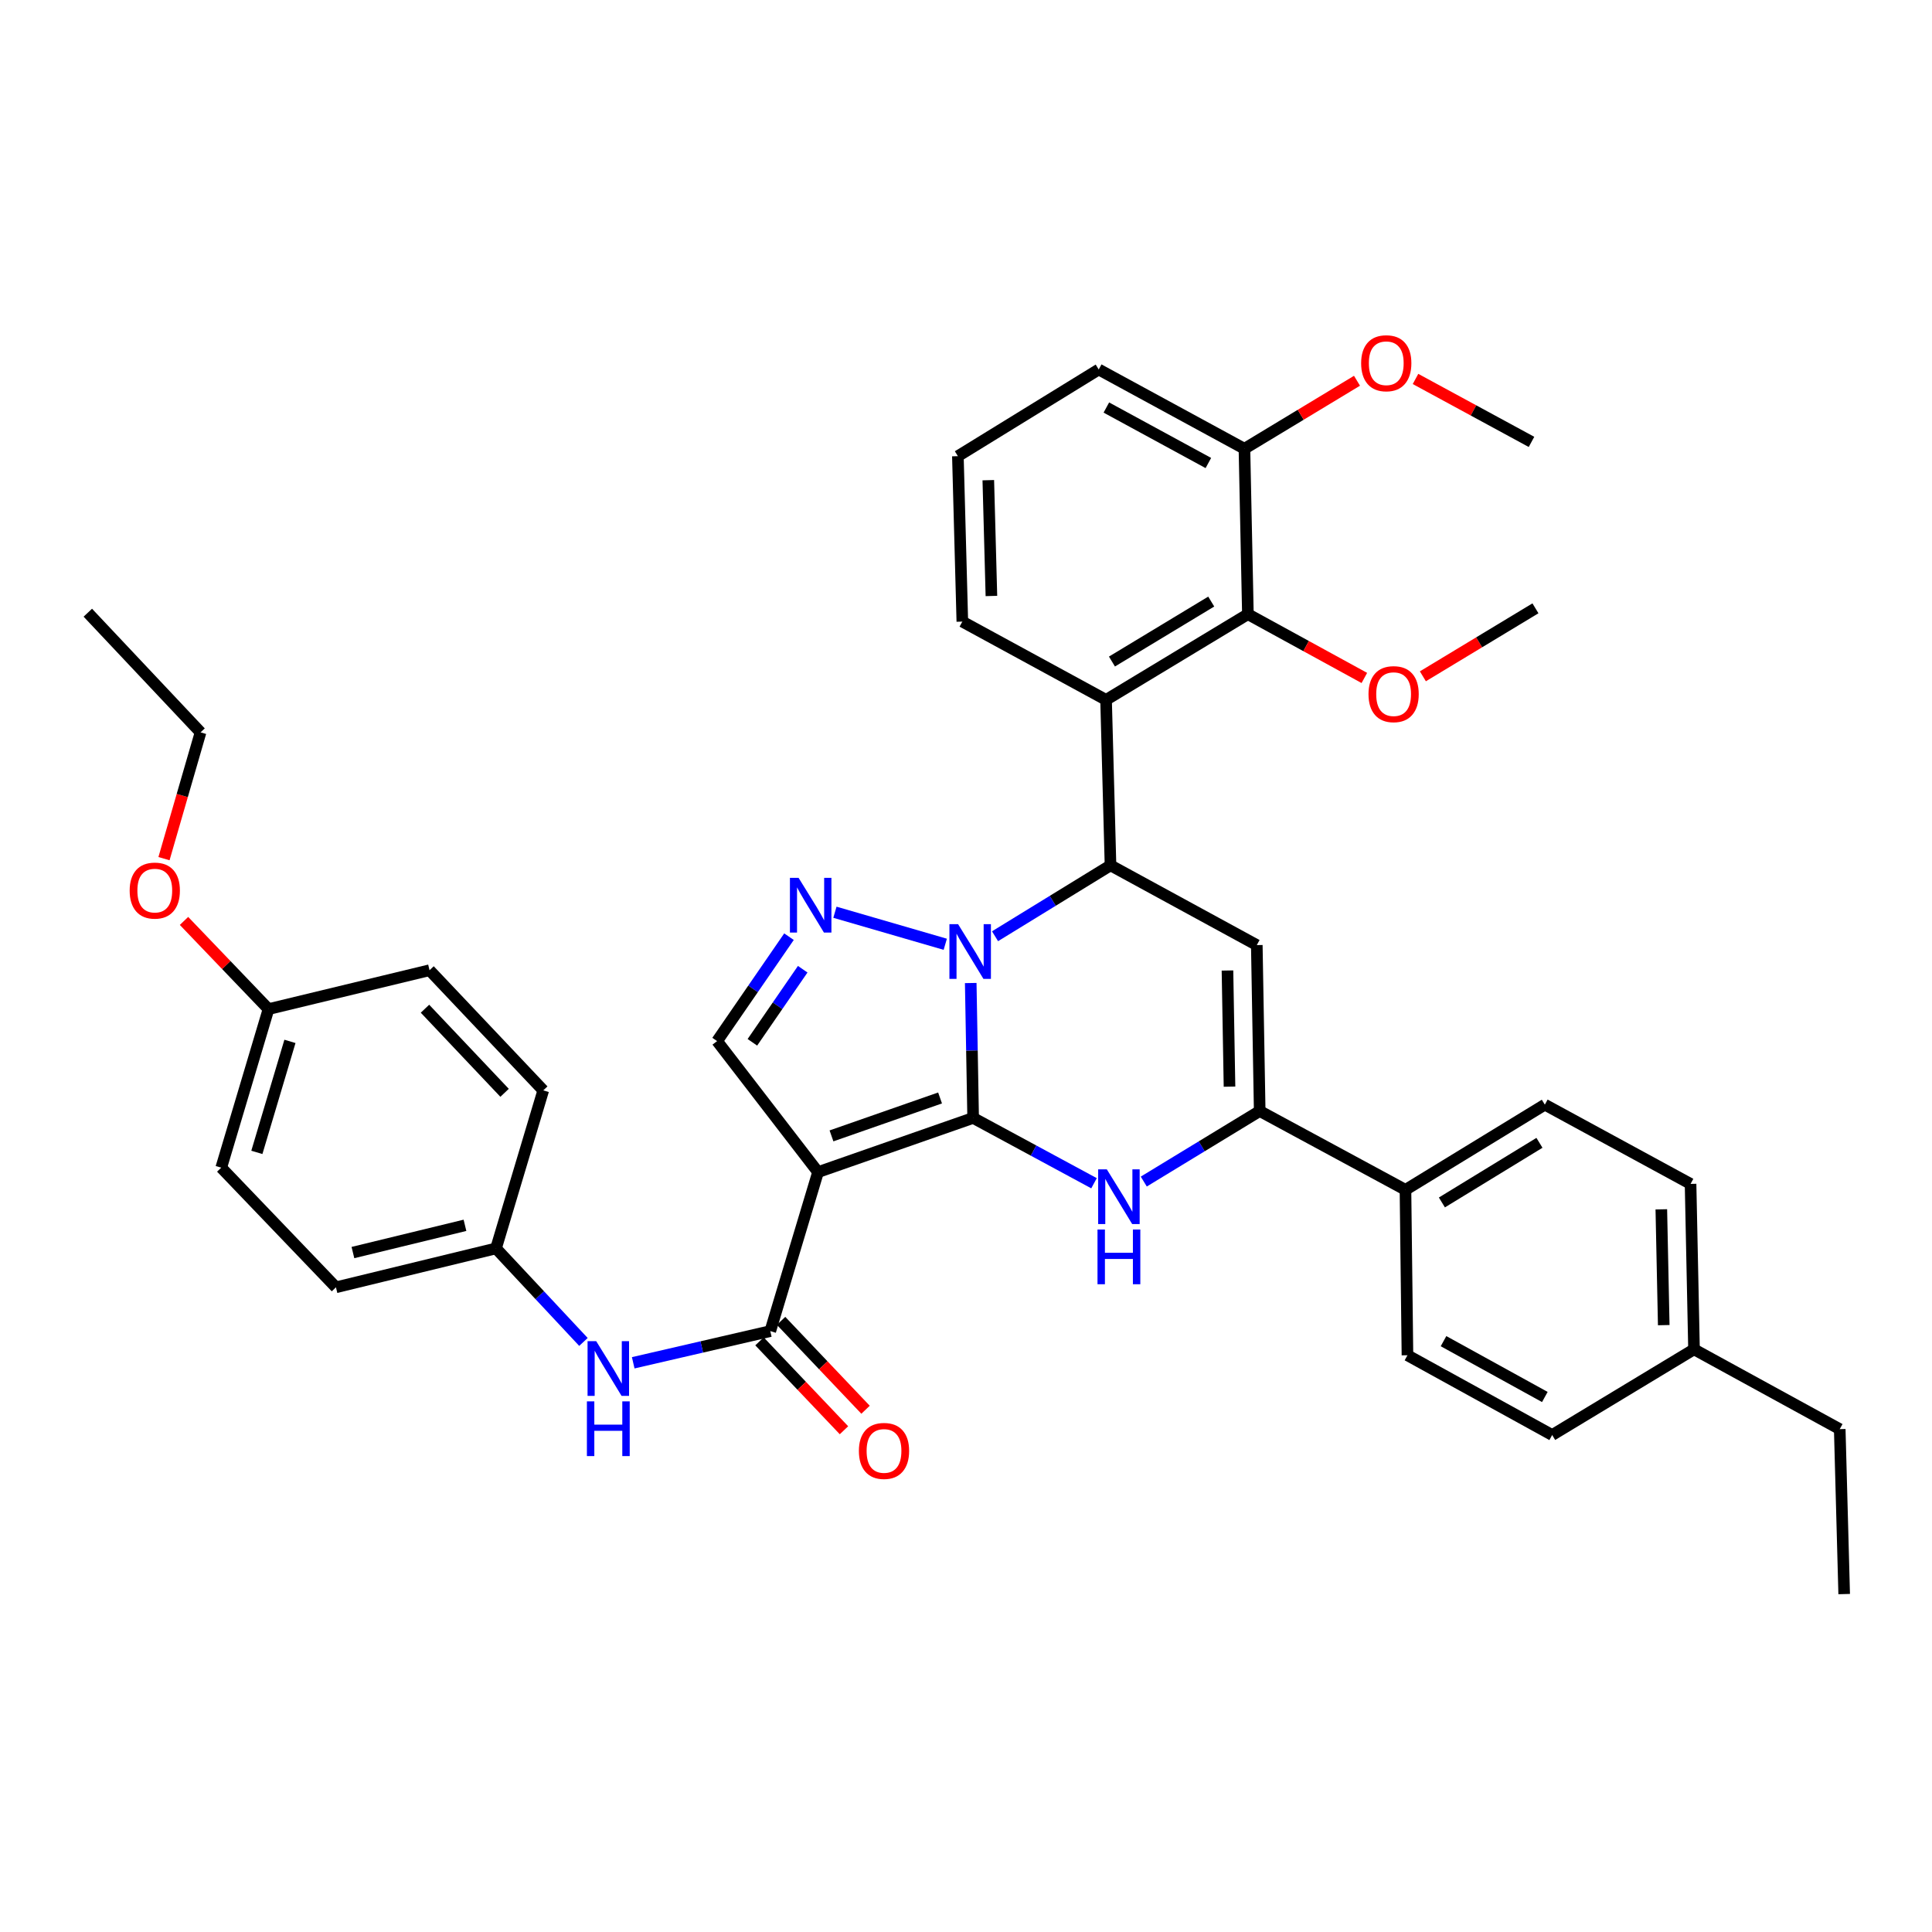 <?xml version='1.0' encoding='iso-8859-1'?>
<svg version='1.1' baseProfile='full'
              xmlns='http://www.w3.org/2000/svg'
                      xmlns:rdkit='http://www.rdkit.org/xml'
                      xmlns:xlink='http://www.w3.org/1999/xlink'
                  xml:space='preserve'
width='1000px' height='1000px' viewBox='0 0 1000 1000'>
<!-- END OF HEADER -->
<rect style='opacity:1.0;fill:#FFFFFF;stroke:none' width='1000' height='1000' x='0' y='0'> </rect>
<path class='bond-0' d='M 503.697,578.638 L 503.073,543.726' style='fill:none;fill-rule:evenodd;stroke:#000000;stroke-width:6px;stroke-linecap:butt;stroke-linejoin:miter;stroke-opacity:1' />
<path class='bond-0' d='M 503.073,543.726 L 502.448,508.813' style='fill:none;fill-rule:evenodd;stroke:#0000FF;stroke-width:6px;stroke-linecap:butt;stroke-linejoin:miter;stroke-opacity:1' />
<path class='bond-1' d='M 503.697,578.638 L 423.412,606.683' style='fill:none;fill-rule:evenodd;stroke:#000000;stroke-width:6px;stroke-linecap:butt;stroke-linejoin:miter;stroke-opacity:1' />
<path class='bond-1' d='M 486.574,568.302 L 430.375,587.933' style='fill:none;fill-rule:evenodd;stroke:#000000;stroke-width:6px;stroke-linecap:butt;stroke-linejoin:miter;stroke-opacity:1' />
<path class='bond-2' d='M 503.697,578.638 L 534.98,595.543' style='fill:none;fill-rule:evenodd;stroke:#000000;stroke-width:6px;stroke-linecap:butt;stroke-linejoin:miter;stroke-opacity:1' />
<path class='bond-2' d='M 534.98,595.543 L 566.263,612.447' style='fill:none;fill-rule:evenodd;stroke:#0000FF;stroke-width:6px;stroke-linecap:butt;stroke-linejoin:miter;stroke-opacity:1' />
<path class='bond-3' d='M 515.028,484.597 L 544.913,466.25' style='fill:none;fill-rule:evenodd;stroke:#0000FF;stroke-width:6px;stroke-linecap:butt;stroke-linejoin:miter;stroke-opacity:1' />
<path class='bond-3' d='M 544.913,466.25 L 574.799,447.902' style='fill:none;fill-rule:evenodd;stroke:#000000;stroke-width:6px;stroke-linecap:butt;stroke-linejoin:miter;stroke-opacity:1' />
<path class='bond-4' d='M 489.268,488.757 L 432.157,472.173' style='fill:none;fill-rule:evenodd;stroke:#0000FF;stroke-width:6px;stroke-linecap:butt;stroke-linejoin:miter;stroke-opacity:1' />
<path class='bond-7' d='M 423.412,606.683 L 398.696,688.979' style='fill:none;fill-rule:evenodd;stroke:#000000;stroke-width:6px;stroke-linecap:butt;stroke-linejoin:miter;stroke-opacity:1' />
<path class='bond-9' d='M 423.412,606.683 L 371.164,538.868' style='fill:none;fill-rule:evenodd;stroke:#000000;stroke-width:6px;stroke-linecap:butt;stroke-linejoin:miter;stroke-opacity:1' />
<path class='bond-6' d='M 592.019,611.575 L 622.02,593.318' style='fill:none;fill-rule:evenodd;stroke:#0000FF;stroke-width:6px;stroke-linecap:butt;stroke-linejoin:miter;stroke-opacity:1' />
<path class='bond-6' d='M 622.02,593.318 L 652.02,575.061' style='fill:none;fill-rule:evenodd;stroke:#000000;stroke-width:6px;stroke-linecap:butt;stroke-linejoin:miter;stroke-opacity:1' />
<path class='bond-8' d='M 574.799,447.902 L 572.497,362.251' style='fill:none;fill-rule:evenodd;stroke:#000000;stroke-width:6px;stroke-linecap:butt;stroke-linejoin:miter;stroke-opacity:1' />
<path class='bond-39' d='M 574.799,447.902 L 650.514,489.179' style='fill:none;fill-rule:evenodd;stroke:#000000;stroke-width:6px;stroke-linecap:butt;stroke-linejoin:miter;stroke-opacity:1' />
<path class='bond-38' d='M 408.382,484.823 L 389.773,511.845' style='fill:none;fill-rule:evenodd;stroke:#0000FF;stroke-width:6px;stroke-linecap:butt;stroke-linejoin:miter;stroke-opacity:1' />
<path class='bond-38' d='M 389.773,511.845 L 371.164,538.868' style='fill:none;fill-rule:evenodd;stroke:#000000;stroke-width:6px;stroke-linecap:butt;stroke-linejoin:miter;stroke-opacity:1' />
<path class='bond-38' d='M 415.487,501.667 L 402.461,520.582' style='fill:none;fill-rule:evenodd;stroke:#0000FF;stroke-width:6px;stroke-linecap:butt;stroke-linejoin:miter;stroke-opacity:1' />
<path class='bond-38' d='M 402.461,520.582 L 389.434,539.498' style='fill:none;fill-rule:evenodd;stroke:#000000;stroke-width:6px;stroke-linecap:butt;stroke-linejoin:miter;stroke-opacity:1' />
<path class='bond-5' d='M 650.514,489.179 L 652.02,575.061' style='fill:none;fill-rule:evenodd;stroke:#000000;stroke-width:6px;stroke-linecap:butt;stroke-linejoin:miter;stroke-opacity:1' />
<path class='bond-5' d='M 635.337,502.331 L 636.392,562.448' style='fill:none;fill-rule:evenodd;stroke:#000000;stroke-width:6px;stroke-linecap:butt;stroke-linejoin:miter;stroke-opacity:1' />
<path class='bond-12' d='M 652.02,575.061 L 727.47,615.858' style='fill:none;fill-rule:evenodd;stroke:#000000;stroke-width:6px;stroke-linecap:butt;stroke-linejoin:miter;stroke-opacity:1' />
<path class='bond-11' d='M 398.696,688.979 L 363.223,697.178' style='fill:none;fill-rule:evenodd;stroke:#000000;stroke-width:6px;stroke-linecap:butt;stroke-linejoin:miter;stroke-opacity:1' />
<path class='bond-11' d='M 363.223,697.178 L 327.751,705.376' style='fill:none;fill-rule:evenodd;stroke:#0000FF;stroke-width:6px;stroke-linecap:butt;stroke-linejoin:miter;stroke-opacity:1' />
<path class='bond-13' d='M 393.113,694.286 L 414.977,717.291' style='fill:none;fill-rule:evenodd;stroke:#000000;stroke-width:6px;stroke-linecap:butt;stroke-linejoin:miter;stroke-opacity:1' />
<path class='bond-13' d='M 414.977,717.291 L 436.84,740.295' style='fill:none;fill-rule:evenodd;stroke:#FF0000;stroke-width:6px;stroke-linecap:butt;stroke-linejoin:miter;stroke-opacity:1' />
<path class='bond-13' d='M 404.279,683.673 L 426.143,706.678' style='fill:none;fill-rule:evenodd;stroke:#000000;stroke-width:6px;stroke-linecap:butt;stroke-linejoin:miter;stroke-opacity:1' />
<path class='bond-13' d='M 426.143,706.678 L 448.007,729.683' style='fill:none;fill-rule:evenodd;stroke:#FF0000;stroke-width:6px;stroke-linecap:butt;stroke-linejoin:miter;stroke-opacity:1' />
<path class='bond-10' d='M 572.497,362.251 L 645.91,317.903' style='fill:none;fill-rule:evenodd;stroke:#000000;stroke-width:6px;stroke-linecap:butt;stroke-linejoin:miter;stroke-opacity:1' />
<path class='bond-10' d='M 575.543,342.413 L 626.932,311.369' style='fill:none;fill-rule:evenodd;stroke:#000000;stroke-width:6px;stroke-linecap:butt;stroke-linejoin:miter;stroke-opacity:1' />
<path class='bond-19' d='M 572.497,362.251 L 498.1,321.737' style='fill:none;fill-rule:evenodd;stroke:#000000;stroke-width:6px;stroke-linecap:butt;stroke-linejoin:miter;stroke-opacity:1' />
<path class='bond-14' d='M 645.91,317.903 L 644.121,232.277' style='fill:none;fill-rule:evenodd;stroke:#000000;stroke-width:6px;stroke-linecap:butt;stroke-linejoin:miter;stroke-opacity:1' />
<path class='bond-18' d='M 645.91,317.903 L 676.047,334.406' style='fill:none;fill-rule:evenodd;stroke:#000000;stroke-width:6px;stroke-linecap:butt;stroke-linejoin:miter;stroke-opacity:1' />
<path class='bond-18' d='M 676.047,334.406 L 706.184,350.909' style='fill:none;fill-rule:evenodd;stroke:#FF0000;stroke-width:6px;stroke-linecap:butt;stroke-linejoin:miter;stroke-opacity:1' />
<path class='bond-17' d='M 301.991,694.589 L 279.362,670.38' style='fill:none;fill-rule:evenodd;stroke:#0000FF;stroke-width:6px;stroke-linecap:butt;stroke-linejoin:miter;stroke-opacity:1' />
<path class='bond-17' d='M 279.362,670.38 L 256.732,646.171' style='fill:none;fill-rule:evenodd;stroke:#000000;stroke-width:6px;stroke-linecap:butt;stroke-linejoin:miter;stroke-opacity:1' />
<path class='bond-15' d='M 727.47,615.858 L 799.607,571.766' style='fill:none;fill-rule:evenodd;stroke:#000000;stroke-width:6px;stroke-linecap:butt;stroke-linejoin:miter;stroke-opacity:1' />
<path class='bond-15' d='M 746.324,622.388 L 796.82,591.524' style='fill:none;fill-rule:evenodd;stroke:#000000;stroke-width:6px;stroke-linecap:butt;stroke-linejoin:miter;stroke-opacity:1' />
<path class='bond-16' d='M 727.47,615.858 L 728.497,701.483' style='fill:none;fill-rule:evenodd;stroke:#000000;stroke-width:6px;stroke-linecap:butt;stroke-linejoin:miter;stroke-opacity:1' />
<path class='bond-26' d='M 644.121,232.277 L 673.251,214.678' style='fill:none;fill-rule:evenodd;stroke:#000000;stroke-width:6px;stroke-linecap:butt;stroke-linejoin:miter;stroke-opacity:1' />
<path class='bond-26' d='M 673.251,214.678 L 702.381,197.078' style='fill:none;fill-rule:evenodd;stroke:#FF0000;stroke-width:6px;stroke-linecap:butt;stroke-linejoin:miter;stroke-opacity:1' />
<path class='bond-42' d='M 644.121,232.277 L 568.697,191.249' style='fill:none;fill-rule:evenodd;stroke:#000000;stroke-width:6px;stroke-linecap:butt;stroke-linejoin:miter;stroke-opacity:1' />
<path class='bond-42' d='M 625.446,239.655 L 572.649,210.936' style='fill:none;fill-rule:evenodd;stroke:#000000;stroke-width:6px;stroke-linecap:butt;stroke-linejoin:miter;stroke-opacity:1' />
<path class='bond-22' d='M 799.607,571.766 L 875.031,612.785' style='fill:none;fill-rule:evenodd;stroke:#000000;stroke-width:6px;stroke-linecap:butt;stroke-linejoin:miter;stroke-opacity:1' />
<path class='bond-21' d='M 728.497,701.483 L 803.407,742.759' style='fill:none;fill-rule:evenodd;stroke:#000000;stroke-width:6px;stroke-linecap:butt;stroke-linejoin:miter;stroke-opacity:1' />
<path class='bond-21' d='M 747.167,694.182 L 799.605,723.076' style='fill:none;fill-rule:evenodd;stroke:#000000;stroke-width:6px;stroke-linecap:butt;stroke-linejoin:miter;stroke-opacity:1' />
<path class='bond-24' d='M 256.732,646.171 L 281.191,564.38' style='fill:none;fill-rule:evenodd;stroke:#000000;stroke-width:6px;stroke-linecap:butt;stroke-linejoin:miter;stroke-opacity:1' />
<path class='bond-25' d='M 256.732,646.171 L 173.888,666.309' style='fill:none;fill-rule:evenodd;stroke:#000000;stroke-width:6px;stroke-linecap:butt;stroke-linejoin:miter;stroke-opacity:1' />
<path class='bond-25' d='M 240.667,634.223 L 182.676,648.319' style='fill:none;fill-rule:evenodd;stroke:#000000;stroke-width:6px;stroke-linecap:butt;stroke-linejoin:miter;stroke-opacity:1' />
<path class='bond-34' d='M 736.477,350.058 L 765.612,332.461' style='fill:none;fill-rule:evenodd;stroke:#FF0000;stroke-width:6px;stroke-linecap:butt;stroke-linejoin:miter;stroke-opacity:1' />
<path class='bond-34' d='M 765.612,332.461 L 794.746,314.864' style='fill:none;fill-rule:evenodd;stroke:#000000;stroke-width:6px;stroke-linecap:butt;stroke-linejoin:miter;stroke-opacity:1' />
<path class='bond-30' d='M 498.1,321.737 L 495.798,236.111' style='fill:none;fill-rule:evenodd;stroke:#000000;stroke-width:6px;stroke-linecap:butt;stroke-linejoin:miter;stroke-opacity:1' />
<path class='bond-30' d='M 513.154,308.479 L 511.543,248.541' style='fill:none;fill-rule:evenodd;stroke:#000000;stroke-width:6px;stroke-linecap:butt;stroke-linejoin:miter;stroke-opacity:1' />
<path class='bond-20' d='M 138.979,522.308 L 114.52,604.381' style='fill:none;fill-rule:evenodd;stroke:#000000;stroke-width:6px;stroke-linecap:butt;stroke-linejoin:miter;stroke-opacity:1' />
<path class='bond-20' d='M 150.073,539.018 L 132.952,596.47' style='fill:none;fill-rule:evenodd;stroke:#000000;stroke-width:6px;stroke-linecap:butt;stroke-linejoin:miter;stroke-opacity:1' />
<path class='bond-29' d='M 138.979,522.308 L 117.111,499.489' style='fill:none;fill-rule:evenodd;stroke:#000000;stroke-width:6px;stroke-linecap:butt;stroke-linejoin:miter;stroke-opacity:1' />
<path class='bond-29' d='M 117.111,499.489 L 95.242,476.67' style='fill:none;fill-rule:evenodd;stroke:#FF0000;stroke-width:6px;stroke-linecap:butt;stroke-linejoin:miter;stroke-opacity:1' />
<path class='bond-41' d='M 138.979,522.308 L 222.328,502.187' style='fill:none;fill-rule:evenodd;stroke:#000000;stroke-width:6px;stroke-linecap:butt;stroke-linejoin:miter;stroke-opacity:1' />
<path class='bond-23' d='M 803.407,742.759 L 876.819,698.411' style='fill:none;fill-rule:evenodd;stroke:#000000;stroke-width:6px;stroke-linecap:butt;stroke-linejoin:miter;stroke-opacity:1' />
<path class='bond-40' d='M 875.031,612.785 L 876.819,698.411' style='fill:none;fill-rule:evenodd;stroke:#000000;stroke-width:6px;stroke-linecap:butt;stroke-linejoin:miter;stroke-opacity:1' />
<path class='bond-40' d='M 859.898,625.951 L 861.15,685.889' style='fill:none;fill-rule:evenodd;stroke:#000000;stroke-width:6px;stroke-linecap:butt;stroke-linejoin:miter;stroke-opacity:1' />
<path class='bond-32' d='M 876.819,698.411 L 952.243,739.721' style='fill:none;fill-rule:evenodd;stroke:#000000;stroke-width:6px;stroke-linecap:butt;stroke-linejoin:miter;stroke-opacity:1' />
<path class='bond-27' d='M 281.191,564.38 L 222.328,502.187' style='fill:none;fill-rule:evenodd;stroke:#000000;stroke-width:6px;stroke-linecap:butt;stroke-linejoin:miter;stroke-opacity:1' />
<path class='bond-27' d='M 261.174,565.64 L 219.969,522.105' style='fill:none;fill-rule:evenodd;stroke:#000000;stroke-width:6px;stroke-linecap:butt;stroke-linejoin:miter;stroke-opacity:1' />
<path class='bond-28' d='M 173.888,666.309 L 114.52,604.381' style='fill:none;fill-rule:evenodd;stroke:#000000;stroke-width:6px;stroke-linecap:butt;stroke-linejoin:miter;stroke-opacity:1' />
<path class='bond-35' d='M 732.663,196.144 L 762.682,212.435' style='fill:none;fill-rule:evenodd;stroke:#FF0000;stroke-width:6px;stroke-linecap:butt;stroke-linejoin:miter;stroke-opacity:1' />
<path class='bond-35' d='M 762.682,212.435 L 792.701,228.726' style='fill:none;fill-rule:evenodd;stroke:#000000;stroke-width:6px;stroke-linecap:butt;stroke-linejoin:miter;stroke-opacity:1' />
<path class='bond-33' d='M 84.878,444.436 L 94.341,411.752' style='fill:none;fill-rule:evenodd;stroke:#FF0000;stroke-width:6px;stroke-linecap:butt;stroke-linejoin:miter;stroke-opacity:1' />
<path class='bond-33' d='M 94.341,411.752 L 103.805,379.068' style='fill:none;fill-rule:evenodd;stroke:#000000;stroke-width:6px;stroke-linecap:butt;stroke-linejoin:miter;stroke-opacity:1' />
<path class='bond-31' d='M 495.798,236.111 L 568.697,191.249' style='fill:none;fill-rule:evenodd;stroke:#000000;stroke-width:6px;stroke-linecap:butt;stroke-linejoin:miter;stroke-opacity:1' />
<path class='bond-36' d='M 952.243,739.721 L 954.545,825.09' style='fill:none;fill-rule:evenodd;stroke:#000000;stroke-width:6px;stroke-linecap:butt;stroke-linejoin:miter;stroke-opacity:1' />
<path class='bond-37' d='M 103.805,379.068 L 45.455,317.132' style='fill:none;fill-rule:evenodd;stroke:#000000;stroke-width:6px;stroke-linecap:butt;stroke-linejoin:miter;stroke-opacity:1' />
<path  class='atom-1' d='M 495.897 478.339
L 505.177 493.339
Q 506.097 494.819, 507.577 497.499
Q 509.057 500.179, 509.137 500.339
L 509.137 478.339
L 512.897 478.339
L 512.897 506.659
L 509.017 506.659
L 499.057 490.259
Q 497.897 488.339, 496.657 486.139
Q 495.457 483.939, 495.097 483.259
L 495.097 506.659
L 491.417 506.659
L 491.417 478.339
L 495.897 478.339
' fill='#0000FF'/>
<path  class='atom-3' d='M 572.887 605.249
L 582.167 620.249
Q 583.087 621.729, 584.567 624.409
Q 586.047 627.089, 586.127 627.249
L 586.127 605.249
L 589.887 605.249
L 589.887 633.569
L 586.007 633.569
L 576.047 617.169
Q 574.887 615.249, 573.647 613.049
Q 572.447 610.849, 572.087 610.169
L 572.087 633.569
L 568.407 633.569
L 568.407 605.249
L 572.887 605.249
' fill='#0000FF'/>
<path  class='atom-3' d='M 568.067 636.401
L 571.907 636.401
L 571.907 648.441
L 586.387 648.441
L 586.387 636.401
L 590.227 636.401
L 590.227 664.721
L 586.387 664.721
L 586.387 651.641
L 571.907 651.641
L 571.907 664.721
L 568.067 664.721
L 568.067 636.401
' fill='#0000FF'/>
<path  class='atom-5' d='M 413.344 454.368
L 422.624 469.368
Q 423.544 470.848, 425.024 473.528
Q 426.504 476.208, 426.584 476.368
L 426.584 454.368
L 430.344 454.368
L 430.344 482.688
L 426.464 482.688
L 416.504 466.288
Q 415.344 464.368, 414.104 462.168
Q 412.904 459.968, 412.544 459.288
L 412.544 482.688
L 408.864 482.688
L 408.864 454.368
L 413.344 454.368
' fill='#0000FF'/>
<path  class='atom-12' d='M 308.6 694.195
L 317.88 709.195
Q 318.8 710.675, 320.28 713.355
Q 321.76 716.035, 321.84 716.195
L 321.84 694.195
L 325.6 694.195
L 325.6 722.515
L 321.72 722.515
L 311.76 706.115
Q 310.6 704.195, 309.36 701.995
Q 308.16 699.795, 307.8 699.115
L 307.8 722.515
L 304.12 722.515
L 304.12 694.195
L 308.6 694.195
' fill='#0000FF'/>
<path  class='atom-12' d='M 303.78 725.347
L 307.62 725.347
L 307.62 737.387
L 322.1 737.387
L 322.1 725.347
L 325.94 725.347
L 325.94 753.667
L 322.1 753.667
L 322.1 740.587
L 307.62 740.587
L 307.62 753.667
L 303.78 753.667
L 303.78 725.347
' fill='#0000FF'/>
<path  class='atom-14' d='M 444.56 750.995
Q 444.56 744.195, 447.92 740.395
Q 451.28 736.595, 457.56 736.595
Q 463.84 736.595, 467.2 740.395
Q 470.56 744.195, 470.56 750.995
Q 470.56 757.875, 467.16 761.795
Q 463.76 765.675, 457.56 765.675
Q 451.32 765.675, 447.92 761.795
Q 444.56 757.915, 444.56 750.995
M 457.56 762.475
Q 461.88 762.475, 464.2 759.595
Q 466.56 756.675, 466.56 750.995
Q 466.56 745.435, 464.2 742.635
Q 461.88 739.795, 457.56 739.795
Q 453.24 739.795, 450.88 742.595
Q 448.56 745.395, 448.56 750.995
Q 448.56 756.715, 450.88 759.595
Q 453.24 762.475, 457.56 762.475
' fill='#FF0000'/>
<path  class='atom-19' d='M 708.333 359.285
Q 708.333 352.485, 711.693 348.685
Q 715.053 344.885, 721.333 344.885
Q 727.613 344.885, 730.973 348.685
Q 734.333 352.485, 734.333 359.285
Q 734.333 366.165, 730.933 370.085
Q 727.533 373.965, 721.333 373.965
Q 715.093 373.965, 711.693 370.085
Q 708.333 366.205, 708.333 359.285
M 721.333 370.765
Q 725.653 370.765, 727.973 367.885
Q 730.333 364.965, 730.333 359.285
Q 730.333 353.725, 727.973 350.925
Q 725.653 348.085, 721.333 348.085
Q 717.013 348.085, 714.653 350.885
Q 712.333 353.685, 712.333 359.285
Q 712.333 365.005, 714.653 367.885
Q 717.013 370.765, 721.333 370.765
' fill='#FF0000'/>
<path  class='atom-27' d='M 704.525 188.008
Q 704.525 181.208, 707.885 177.408
Q 711.245 173.608, 717.525 173.608
Q 723.805 173.608, 727.165 177.408
Q 730.525 181.208, 730.525 188.008
Q 730.525 194.888, 727.125 198.808
Q 723.725 202.688, 717.525 202.688
Q 711.285 202.688, 707.885 198.808
Q 704.525 194.928, 704.525 188.008
M 717.525 199.488
Q 721.845 199.488, 724.165 196.608
Q 726.525 193.688, 726.525 188.008
Q 726.525 182.448, 724.165 179.648
Q 721.845 176.808, 717.525 176.808
Q 713.205 176.808, 710.845 179.608
Q 708.525 182.408, 708.525 188.008
Q 708.525 193.728, 710.845 196.608
Q 713.205 199.488, 717.525 199.488
' fill='#FF0000'/>
<path  class='atom-30' d='M 67.115 460.965
Q 67.115 454.165, 70.475 450.365
Q 73.835 446.565, 80.115 446.565
Q 86.395 446.565, 89.755 450.365
Q 93.115 454.165, 93.115 460.965
Q 93.115 467.845, 89.715 471.765
Q 86.315 475.645, 80.115 475.645
Q 73.875 475.645, 70.475 471.765
Q 67.115 467.885, 67.115 460.965
M 80.115 472.445
Q 84.435 472.445, 86.755 469.565
Q 89.115 466.645, 89.115 460.965
Q 89.115 455.405, 86.755 452.605
Q 84.435 449.765, 80.115 449.765
Q 75.795 449.765, 73.435 452.565
Q 71.115 455.365, 71.115 460.965
Q 71.115 466.685, 73.435 469.565
Q 75.795 472.445, 80.115 472.445
' fill='#FF0000'/>
</svg>
